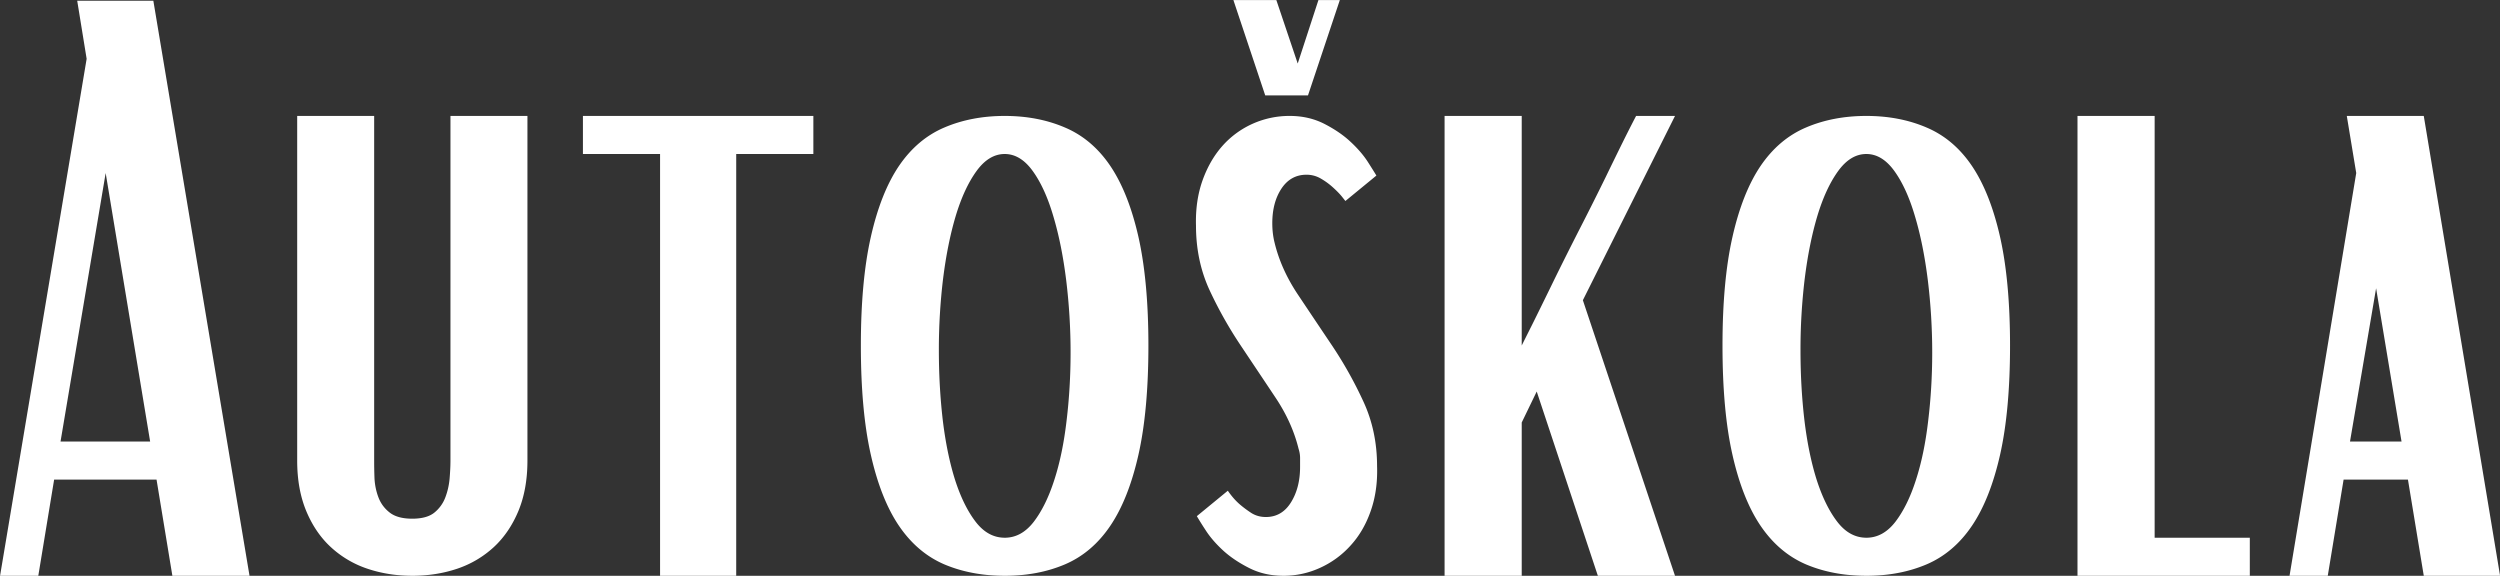<svg xmlns="http://www.w3.org/2000/svg" version="1.0" viewBox="41.09 44.74 231.9 53.41"><rect x="41.09" y="44.74" width="231.9" height="53.41" fill="#333333" stroke="none"/><path xmlns="http://www.w3.org/2000/svg" fill="#fff" d="m49.127 50.197-.875-5.39h7.062l8.922 53.344H57.08l-1.469-8.922h-9.5l-1.469 8.922h-3.547Zm5.89 35.5-4.125-24.906-4.187 24.906ZM79.328 98.15c-1.468 0-2.855-.218-4.156-.656a9.38 9.38 0 0 1-3.39-2c-.961-.883-1.72-2-2.282-3.343-.562-1.352-.843-2.915-.843-4.688V55.494h7.14v31.969c0 .492.008 1.043.031 1.656.032.617.157 1.211.375 1.782.22.562.57 1.03 1.063 1.406.488.367 1.176.547 2.062.547.883 0 1.563-.18 2.032-.547a3.303 3.303 0 0 0 1.03-1.406c.22-.57.352-1.165.407-1.782.05-.613.078-1.164.078-1.656V55.494h7.14v31.969c0 1.773-.28 3.336-.843 4.688-.562 1.343-1.324 2.46-2.281 3.343a9.445 9.445 0 0 1-3.39 2c-1.305.438-2.696.657-4.173.657ZM102.318 59.026h-7.156v-3.532h21.375v3.532h-7.156V98.15h-7.063ZM134.288 98.15c-2.063 0-3.934-.351-5.61-1.062-1.668-.719-3.07-1.91-4.203-3.578-1.125-1.664-1.996-3.863-2.609-6.594-.617-2.726-.922-6.101-.922-10.125 0-3.976.305-7.332.922-10.062.613-2.727 1.484-4.926 2.61-6.594 1.132-1.664 2.534-2.852 4.202-3.563 1.676-.718 3.547-1.078 5.61-1.078 2.062 0 3.926.36 5.594 1.078 1.675.711 3.078 1.899 4.203 3.563 1.125 1.668 1.992 3.867 2.61 6.594.612 2.73.921 6.086.921 10.062 0 4.024-.309 7.399-.922 10.125-.617 2.73-1.484 4.93-2.61 6.594-1.124 1.668-2.527 2.86-4.202 3.578-1.668.711-3.532 1.063-5.594 1.063Zm0-3.53c1.031 0 1.926-.489 2.687-1.47.758-.988 1.395-2.28 1.907-3.874.52-1.594.898-3.422 1.14-5.485.25-2.062.375-4.176.375-6.344 0-2.257-.137-4.492-.406-6.703-.273-2.207-.668-4.18-1.188-5.922-.511-1.75-1.148-3.148-1.906-4.203-.762-1.062-1.633-1.593-2.61-1.593-.98 0-1.855.53-2.624 1.593-.762 1.055-1.403 2.438-1.922 4.157-.512 1.718-.902 3.664-1.172 5.828a54.98 54.98 0 0 0-.39 6.625c0 2.21.117 4.359.359 6.453.25 2.086.629 3.937 1.14 5.562.52 1.617 1.16 2.918 1.922 3.907.758.98 1.657 1.468 2.688 1.468ZM160.14 98.15c-1.18 0-2.247-.242-3.204-.734-.96-.488-1.773-1.039-2.437-1.656-.657-.613-1.184-1.227-1.578-1.844a33.372 33.372 0 0 1-.813-1.297l2.875-2.36c.344.5.711.923 1.11 1.267.343.293.707.562 1.093.812.395.242.836.36 1.328.36.989 0 1.766-.454 2.328-1.36.563-.906.844-2 .844-3.281v-.844c0-.27-.047-.55-.14-.844-.399-1.625-1.11-3.207-2.141-4.75-1.031-1.55-2.102-3.148-3.203-4.797a38.116 38.116 0 0 1-2.922-5.187c-.836-1.82-1.25-3.813-1.25-5.969-.043-1.52.156-2.906.594-4.156.445-1.258 1.062-2.332 1.843-3.219a8.221 8.221 0 0 1 2.797-2.062 8.337 8.337 0 0 1 3.47-.735c1.175 0 2.241.246 3.202.735.957.492 1.766 1.043 2.422 1.656.664.617 1.195 1.23 1.594 1.844.394.617.664 1.047.812 1.297l-2.875 2.359s-.101-.125-.297-.375c-.199-.25-.468-.531-.812-.844a6.433 6.433 0 0 0-1.14-.844 2.601 2.601 0 0 0-1.36-.375c-.98 0-1.758.434-2.328 1.297-.563.856-.844 1.922-.844 3.203 0 .637.07 1.247.219 1.829.394 1.625 1.11 3.214 2.14 4.765a2150 2150 0 0 0 3.204 4.781 37.56 37.56 0 0 1 2.906 5.204c.832 1.812 1.25 3.796 1.25 5.953.05 1.523-.149 2.914-.594 4.172-.437 1.25-1.062 2.32-1.875 3.203a8.506 8.506 0 0 1-2.828 2.062 8.117 8.117 0 0 1-3.39.735Zm2.28-44.562h-3.968l-2.953-8.844h3.984l1.984 5.89 1.922-5.89h1.985ZM175.089 55.494h7.156v21.297c.195-.394.578-1.156 1.14-2.281a596.907 596.907 0 0 0 1.938-3.953c.738-1.5 1.524-3.067 2.36-4.703a288.316 288.316 0 0 0 2.328-4.641 485.36 485.36 0 0 1 1.828-3.734c.52-1.032.86-1.692 1.015-1.985h3.61l-8.547 17.094 8.547 25.563h-7.156l-5.672-17.094-1.391 2.875V98.15h-7.156ZM214.213 98.15c-2.063 0-3.934-.351-5.61-1.062-1.668-.719-3.07-1.91-4.203-3.578-1.125-1.664-1.996-3.863-2.61-6.594-.617-2.726-.921-6.101-.921-10.125 0-3.976.304-7.332.922-10.062.613-2.727 1.484-4.926 2.609-6.594 1.133-1.664 2.535-2.852 4.203-3.563 1.676-.718 3.547-1.078 5.61-1.078 2.062 0 3.925.36 5.593 1.078 1.676.711 3.078 1.899 4.203 3.563 1.125 1.668 1.993 3.867 2.61 6.594.613 2.73.922 6.086.922 10.062 0 4.024-.309 7.399-.922 10.125-.617 2.73-1.485 4.93-2.61 6.594-1.125 1.668-2.527 2.86-4.203 3.578-1.668.711-3.531 1.063-5.593 1.063Zm0-3.53c1.03 0 1.925-.489 2.687-1.47.758-.988 1.395-2.28 1.906-3.874.52-1.594.899-3.422 1.14-5.485.25-2.062.376-4.176.376-6.344 0-2.257-.137-4.492-.406-6.703-.274-2.207-.668-4.18-1.188-5.922-.512-1.75-1.148-3.148-1.906-4.203-.762-1.062-1.633-1.593-2.61-1.593-.98 0-1.855.53-2.624 1.593-.762 1.055-1.403 2.438-1.922 4.157-.512 1.718-.903 3.664-1.172 5.828a54.98 54.98 0 0 0-.39 6.625c0 2.21.116 4.359.359 6.453.25 2.086.628 3.937 1.14 5.562.52 1.617 1.16 2.918 1.922 3.907.758.98 1.656 1.468 2.688 1.468ZM233.798 55.494h7.157V94.62h8.828v3.532h-15.985ZM259.654 60.791l-.875-5.297h7.14l7.079 42.657h-7.078l-1.469-8.922h-5.969l-1.469 8.922h-3.546Zm4.203 24.906-2.36-14.218-2.421 14.218Zm0 0"></path></svg>